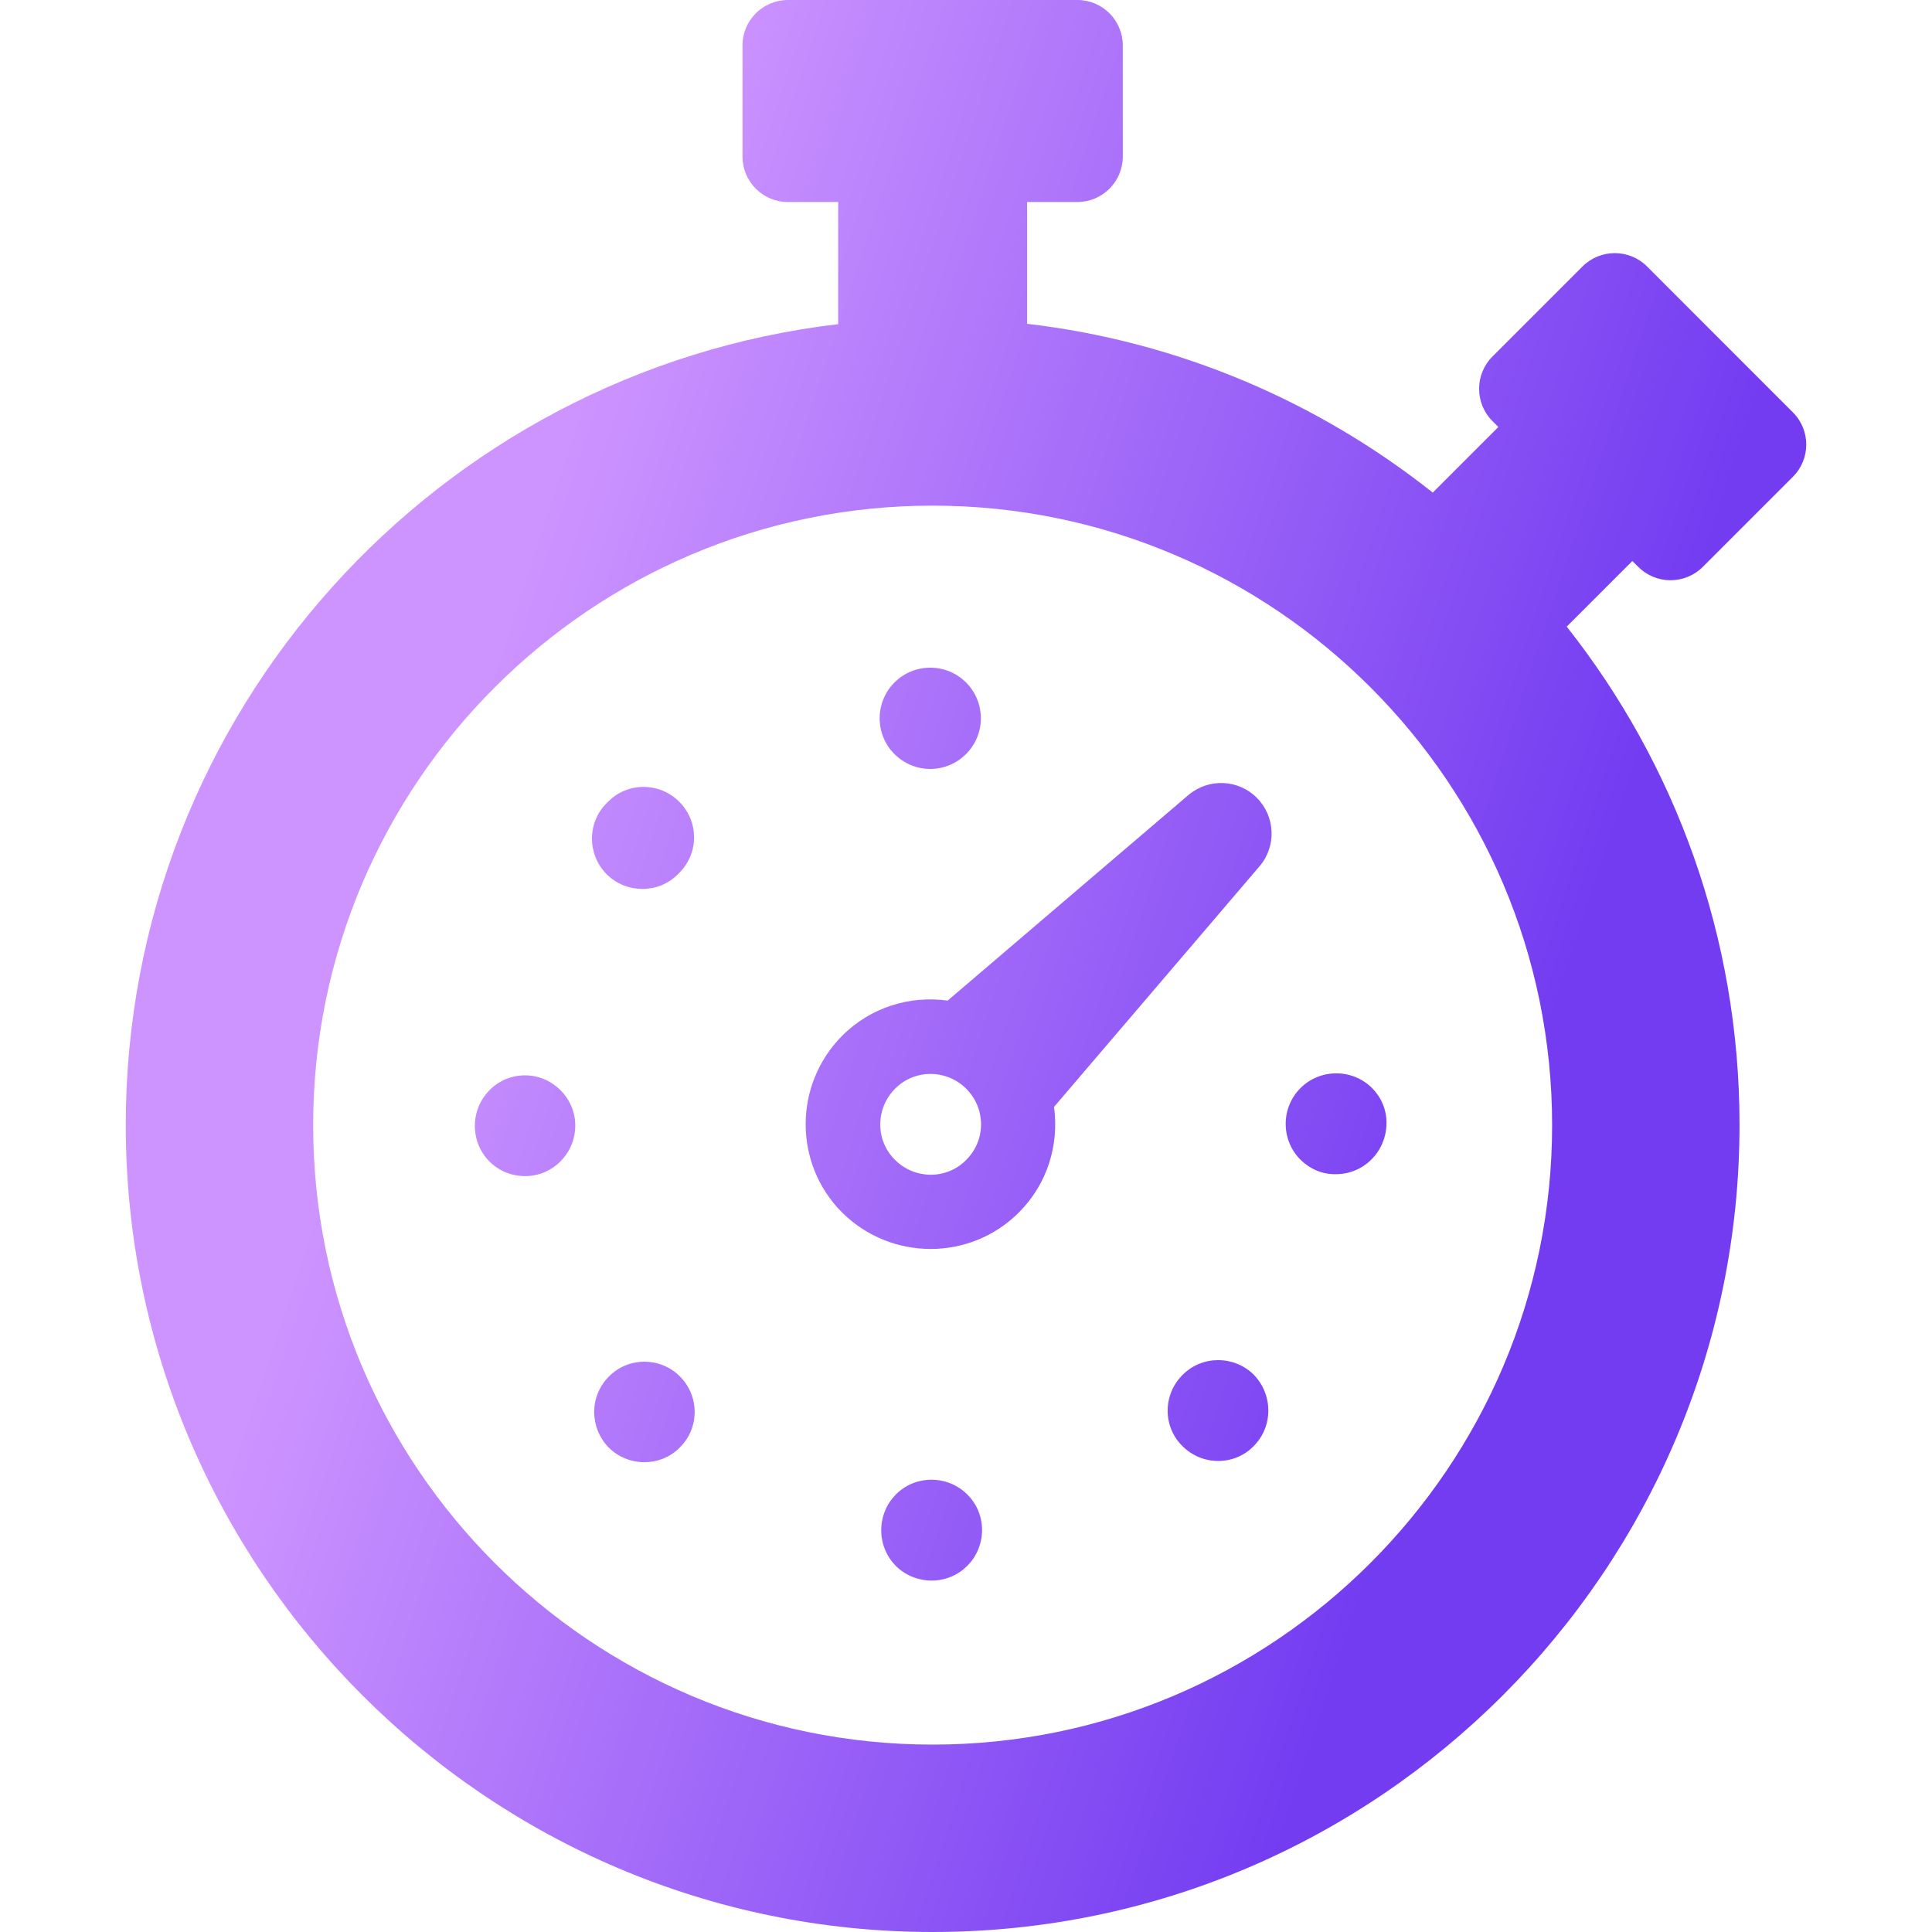 <svg width="32" height="32" viewBox="0 0 32 32" fill="none" xmlns="http://www.w3.org/2000/svg">
<g clip-path="url(#clip0_437_525)">
<path d="M9.528 18.642C9.528 19.101 9.161 19.48 8.696 19.48C8.467 19.48 8.258 19.389 8.107 19.238C7.956 19.087 7.865 18.878 7.865 18.649C7.865 18.19 8.232 17.811 8.696 17.811C9.148 17.811 9.528 18.184 9.528 18.642ZM10.085 22.8C9.757 23.128 9.764 23.651 10.085 23.979C10.412 24.3 10.942 24.3 11.263 23.972C11.591 23.645 11.584 23.114 11.257 22.794C10.936 22.473 10.405 22.473 10.085 22.8ZM15.408 12.736C15.867 12.736 16.246 12.363 16.246 11.898C16.246 11.433 15.873 11.059 15.408 11.059C14.943 11.059 14.57 11.433 14.57 11.898C14.57 12.127 14.662 12.336 14.812 12.487C14.969 12.644 15.179 12.736 15.408 12.736ZM10.052 14.484C10.379 14.805 10.91 14.805 11.23 14.478L11.237 14.471C11.244 14.464 11.244 14.464 11.25 14.458C11.578 14.131 11.578 13.607 11.25 13.279C10.923 12.952 10.392 12.952 10.072 13.279C10.065 13.286 10.065 13.286 10.058 13.292C10.052 13.299 10.052 13.299 10.045 13.306C9.724 13.626 9.724 14.157 10.052 14.484ZM15.428 24.509C14.963 24.509 14.596 24.882 14.596 25.347C14.596 25.576 14.688 25.786 14.838 25.937C14.989 26.087 15.199 26.179 15.434 26.179C15.893 26.179 16.266 25.806 16.266 25.341C16.266 24.882 15.893 24.509 15.428 24.509ZM19.586 22.774C19.258 23.101 19.258 23.632 19.586 23.953C19.913 24.28 20.444 24.28 20.764 23.953C21.092 23.625 21.085 23.095 20.764 22.767C20.437 22.447 19.907 22.447 19.586 22.774ZM22.133 17.778C21.668 17.778 21.295 18.151 21.295 18.616C21.295 18.845 21.387 19.055 21.537 19.205C21.688 19.356 21.897 19.454 22.126 19.448C22.591 19.448 22.958 19.074 22.965 18.609C22.971 18.151 22.598 17.778 22.133 17.778ZM15.447 32C8.081 32 2.083 26.002 2.083 18.636C2.083 11.8 7.249 6.149 13.883 5.369V3.346H13.051C12.632 3.346 12.298 3.006 12.298 2.593V0.753C12.298 0.334 12.638 0 13.051 0H17.844C18.263 0 18.597 0.34 18.597 0.753V2.593C18.597 3.012 18.256 3.346 17.844 3.346H17.012V5.363C19.533 5.657 21.838 6.659 23.731 8.159L24.818 7.072L24.719 6.974C24.425 6.679 24.425 6.201 24.719 5.906L26.212 4.413C26.507 4.119 26.985 4.119 27.28 4.413L29.696 6.83C29.991 7.124 29.991 7.602 29.696 7.897L28.203 9.39C27.908 9.684 27.43 9.684 27.136 9.39L27.037 9.292L25.95 10.379C27.745 12.651 28.812 15.519 28.812 18.629C28.812 26.002 22.814 32 15.447 32ZM25.708 18.636C25.708 12.978 21.105 8.375 15.447 8.375C9.79 8.375 5.187 12.978 5.187 18.636C5.187 24.293 9.783 28.896 15.447 28.896C21.105 28.896 25.708 24.293 25.708 18.636ZM20.817 13.214C21.125 13.522 21.144 14.019 20.863 14.347L17.458 18.334C17.543 18.956 17.353 19.605 16.875 20.083C16.07 20.888 14.76 20.888 13.948 20.083C13.143 19.277 13.143 17.968 13.948 17.156C14.426 16.678 15.074 16.488 15.696 16.573L19.684 13.168C20.018 12.886 20.509 12.906 20.817 13.214ZM16.004 18.033C15.677 17.706 15.146 17.706 14.825 18.033C14.498 18.361 14.498 18.891 14.825 19.212C15.153 19.539 15.683 19.539 16.004 19.212C16.331 18.884 16.331 18.361 16.004 18.033Z" fill="url(#paint0_linear_437_525)"/>
</g>
<defs>
<linearGradient id="paint0_linear_437_525" x1="14.38" y1="-7.904" x2="32.037" y2="-2.079" gradientUnits="userSpaceOnUse">
<stop stop-color="#CD94FF"/>
<stop offset="1" stop-color="#733CF1"/>
</linearGradient>
<clipPath id="clip0_437_525">
<rect width="32" height="32" fill="white"/>
</clipPath>
</defs>
</svg>
